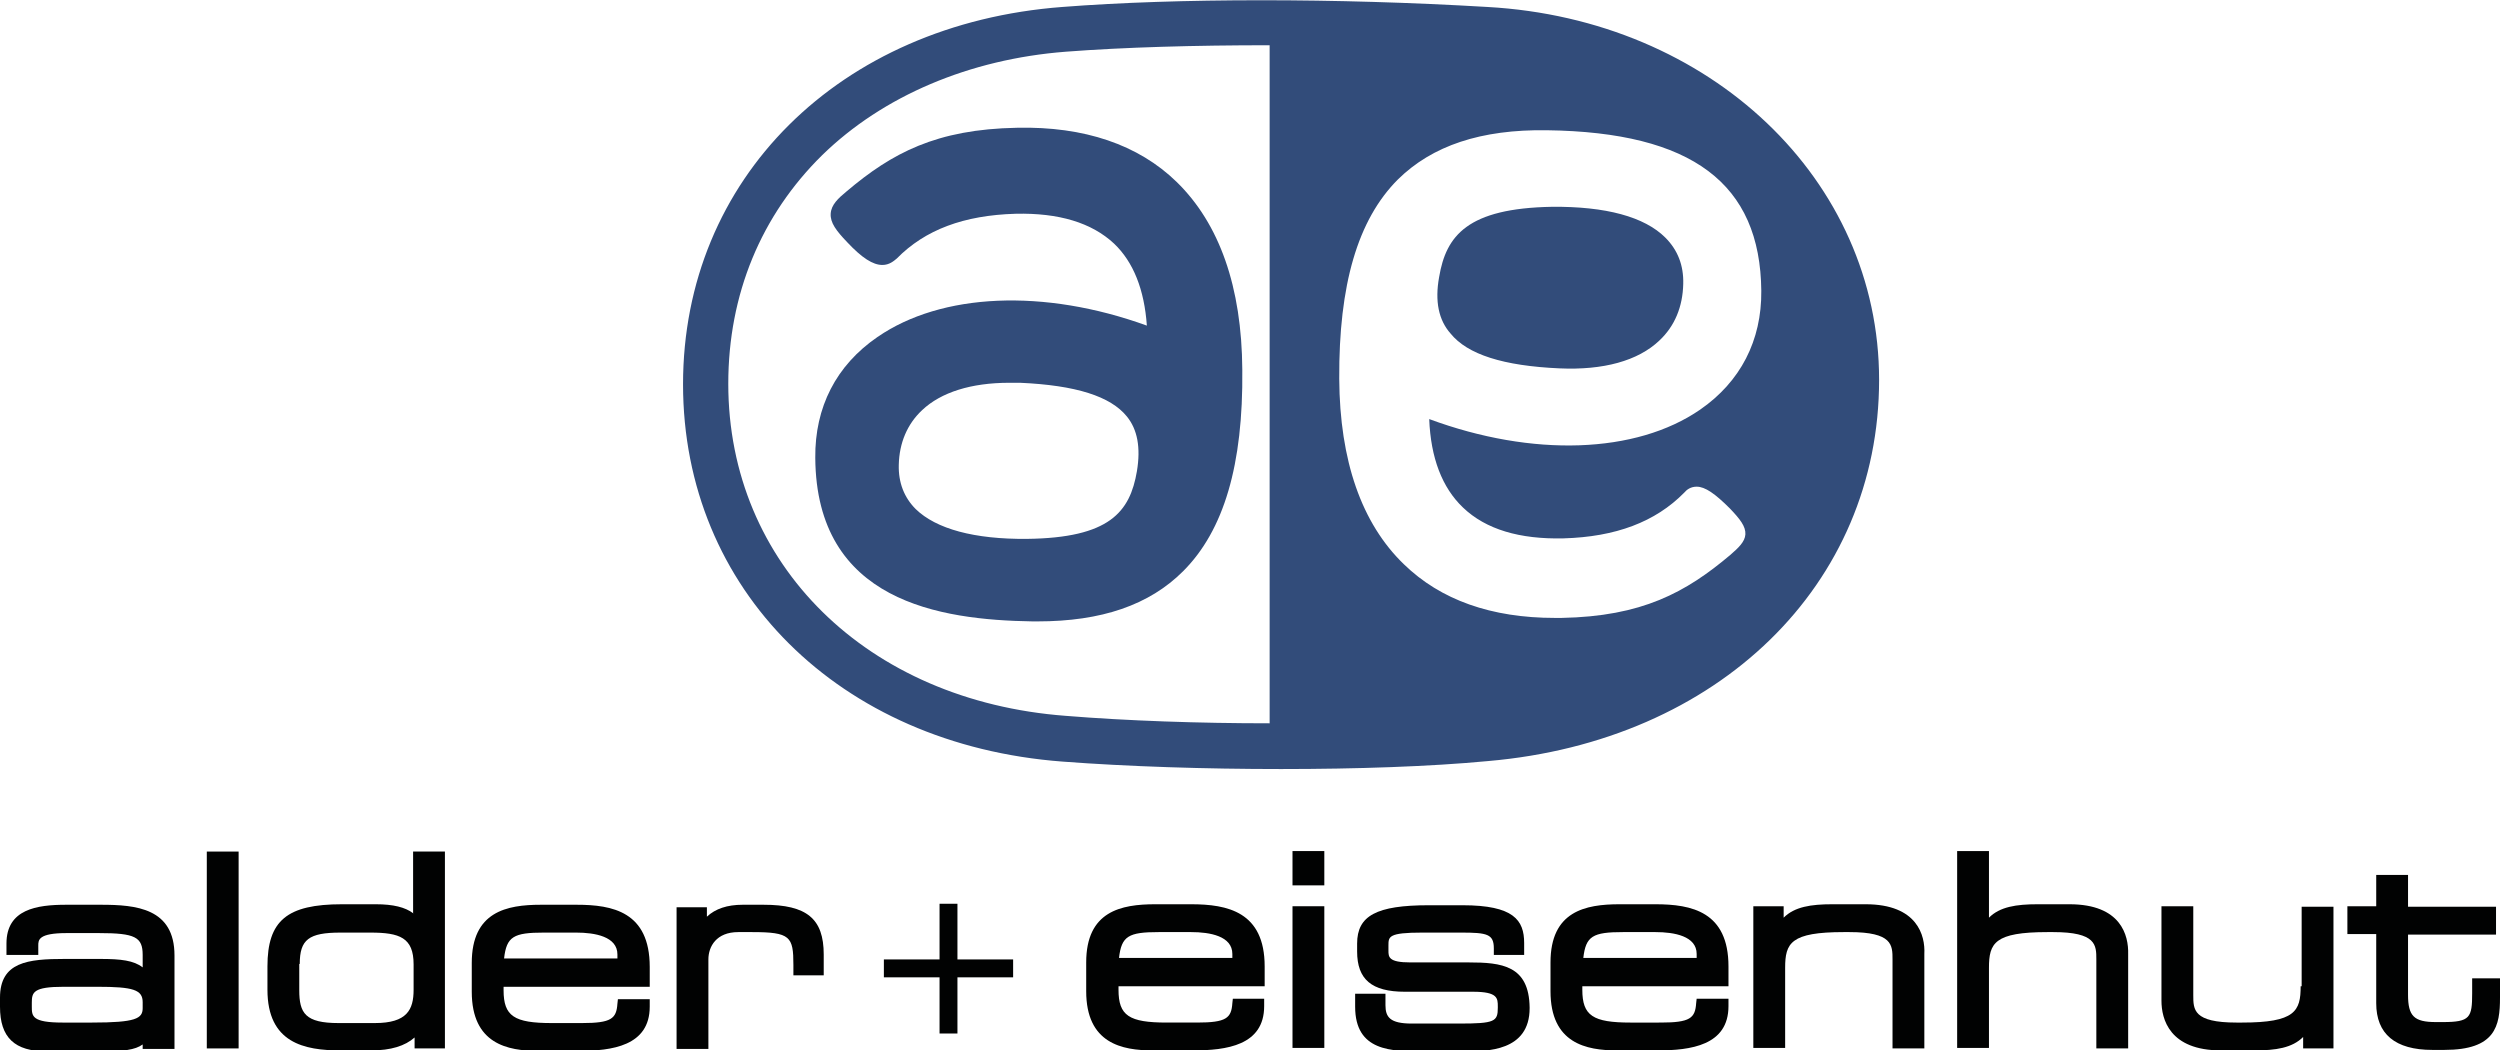 <?xml version="1.0" encoding="utf-8"?>
<!-- Generator: Adobe Illustrator 22.0.1, SVG Export Plug-In . SVG Version: 6.00 Build 0)  -->
<svg version="1.1" id="Ebene_1" xmlns="http://www.w3.org/2000/svg" xmlns:xlink="http://www.w3.org/1999/xlink" x="0px" y="0px"
	 viewBox="0 0 502.9 211.3" style="enable-background:new 0 0 502.9 211.3;" xml:space="preserve">
<style type="text/css">
	.st0{fill:none;}
	.st1{fill:#010202;}
	.st2{fill:#324C7A;}
</style>
<path class="st0" d="M333,187.5h-6.5c-6.1,0-7.5,0.8-8,5.2h22.8v-0.8C341.3,188.3,336.8,187.5,333,187.5z"/>
<path class="st0" d="M19.6,198.5h-6.8c-6.1,0-6.4,1.1-6.4,3.2v0.8c0,1.9,0,3.2,6.2,3.2h5.9c8.8,0,10.2-0.8,10.2-2.9v-1.2
	C28.7,199.1,26.8,198.5,19.6,198.5z"/>
<path class="st0" d="M74.5,187.6h-6c-6.4,0-8.2,1.4-8.2,6.3h-0.1v5.3c0,4.6,1.2,6.6,7.9,6.6h7.3c6.5,0,7.8-2.7,7.8-6.7V194
	C83.2,188.6,80.4,187.6,74.5,187.6z"/>
<path class="st0" d="M115.9,187.6h-6.5c-6.1,0-7.5,0.8-8,5.2h22.8V192C124.2,188.4,119.7,187.6,115.9,187.6z"/>
<path class="st0" d="M239.6,187.5h-6.5c-6.1,0-7.5,0.8-8,5.2h22.8v-0.8C247.9,188.3,243.4,187.5,239.6,187.5z"/>
<path class="st1" d="M20.3,182h-7c-5.9,0-12,0.9-12,7.8v2.3h6.4v-1.9c0-1.1,0-2.5,5.7-2.5h6.5c7.3,0,8.8,0.8,8.8,4.4v2.5
	c-1.8-1.4-4.4-1.7-8.5-1.7H13c-7.4,0-13,0.6-13,7.8v1.8c0,6.2,2.9,9,9.5,9h10.7c4.6,0,7-0.3,8.5-1.4v0.9h6.4v-18.8
	C35.1,182.7,27.4,182,20.3,182z M28.7,202.8c0,2.1-1.4,2.9-10.2,2.9h-5.9c-6.2,0-6.2-1.3-6.2-3.2v-0.8c0-2.1,0.3-3.2,6.4-3.2h6.8
	c7.2,0,9.1,0.6,9.1,3.1V202.8z"/>
<rect x="41.6" y="171.3" class="st1" width="6.4" height="39.6"/>
<path class="st1" d="M83.1,183.7c0,0,0.1,0,0.1,0.1L83.1,183.7L83.1,183.7c-1.6-1.2-4-1.8-7.5-1.8h-6.8c-11.1,0-15,3.3-15,12.5v4.7
	c0,10.7,7.4,12.2,14.7,12.2h6.2c3.9,0,6.8-0.9,8.7-2.6v2.2h6.1v-39.6h-6.4V183.7z M83.2,199.1c0,4-1.3,6.7-7.8,6.7h-7.3
	c-6.7,0-7.9-2-7.9-6.6v-5.3h0.1c0-4.9,1.8-6.3,8.2-6.3h6c5.9,0,8.7,1,8.7,6.4V199.1z"/>
<path class="st1" d="M83.2,183.8c0,0-0.1,0-0.1-0.1v0.1H83.2z"/>
<path class="st1" d="M116,182h-7.2c-6.9,0-13.9,1.4-13.9,11.7v5.8c0,10.5,7.2,11.9,13.4,11.9h8.1c6.7,0,14.3-1,14.3-8.9V201h-6.4
	l-0.1,0.9c-0.2,3-1.2,3.9-7.1,3.9H111c-7.6,0-9.7-1.4-9.7-6.6v-0.7h29.4v-4C130.7,183.4,123.2,182,116,182z M124.2,192.8h-22.8
	c0.5-4.4,1.9-5.2,8-5.2h6.5c3.8,0,8.3,0.8,8.3,4.4V192.8z"/>
<path class="st1" d="M153.6,182h-4.2c-3.1,0-5.5,0.8-7.2,2.4v-1.9h-6.1V211h6.4v-18c0-2.6,1.6-5.5,6-5.5h2.8c7.7,0,8.3,0.9,8.3,6.6
	v2.1h6.1V192C165.7,184.8,162.3,182,153.6,182z"/>
<path class="st1" d="M239.6,181.9h-7.2c-6.9,0-13.9,1.4-13.9,11.7v5.8c0,10.5,7.2,11.9,13.4,11.9h8.1c6.7,0,14.3-1,14.3-8.9v-1.5
	H248l-0.1,0.9c-0.2,3-1.2,3.9-7.1,3.9h-6.1c-7.6,0-9.7-1.4-9.7-6.6v-0.7h29.4v-4C254.4,183.4,246.9,181.9,239.6,181.9z M247.9,192.7
	h-22.8c0.5-4.4,1.9-5.2,8-5.2h6.5c3.8,0,8.3,0.8,8.3,4.4V192.7z"/>
<rect x="260" y="182.3" class="st1" width="6.4" height="28.5"/>
<rect x="260" y="171.2" class="st1" width="6.4" height="6.9"/>
<path class="st1" d="M295.4,193.6h-11.7c-4.4,0-4.4-1.1-4.4-2.4v-1c0-1.8,0-2.6,6.8-2.6h7.8c5.3,0,6.6,0.3,6.6,3.2v1.3h6.1v-2.4
	c0-4.6-2.1-7.6-12.4-7.6h-6.8c-10.5,0-14.4,2.1-14.4,7.7v1.6c0,5.6,2.9,8.1,9.6,8.1h13.7c5,0,5,1.3,5,3v0.2c0,2.8-0.6,3.2-7.8,3.2
	H284c-4.4,0-5.3-1.3-5.3-3.7v-2.3h-6.1v2.6c0,9,7.3,9,13.7,9h8.2c4.6,0,13.2,0,13.2-8.7v-0.1C307.6,194.2,302.1,193.6,295.4,193.6z"
	/>
<path class="st1" d="M333,181.9h-7.2c-6.9,0-13.9,1.4-13.9,11.7v5.8c0,10.5,7.2,11.9,13.4,11.9h8.1c6.7,0,14.3-1,14.3-8.9v-1.5h-6.4
	l-0.1,0.9c-0.2,3-1.2,3.9-7.1,3.9H328c-7.6,0-9.7-1.4-9.7-6.6v-0.7h29.4v-4C347.7,183.4,340.3,181.9,333,181.9z M341.3,192.7h-22.8
	c0.5-4.4,1.9-5.2,8-5.2h6.5c3.8,0,8.3,0.8,8.3,4.4V192.7z"/>
<path class="st1" d="M375.3,181.9h-6.7c-4.3,0-7.6,0.5-9.8,2.7v-2.3h-6.1v28.5h6.4v-16.1c0-5,1.1-7.2,11.8-7.2h1.1
	c8.7,0,8.7,2.6,8.7,5.5v17.9h6.4v-19C387.3,188.2,385.7,181.9,375.3,181.9z"/>
<path class="st1" d="M416.3,181.9h-6.4c-4.3,0-7.6,0.5-9.8,2.7v-13.4h-6.4v39.6h6.4v-16.1c0-5,1.1-7.2,11.8-7.2h1.1
	c8.7,0,8.7,2.6,8.7,5.5v17.9h6.4v-19C428.2,188.2,426.7,181.9,416.3,181.9z"/>
<path class="st1" d="M463,198.4h-0.2c0,5-1.1,7.3-11.8,7.3h-1.1c-8.7,0-8.7-2.6-8.7-5.5v-17.9h-6.4v19c0,3.7,1.6,10,12,10h6.7
	c4.3,0,7.6-0.5,9.8-2.7v2.3h6.1v-28.5H463V198.4z"/>
<path class="st1" d="M497.3,196.8v3c0,4.9-0.4,5.8-5.9,5.8H490c-4.4,0-5.6-1.2-5.6-5.5V188h17.7v-5.6h-17.7V176H478v6.3h-5.8v5.6
	h5.8v13.9c0,6.2,3.8,9.4,11.3,9.4h2.4c10.3,0,11.2-4.8,11.2-10.5v-3.9H497.3z"/>
<polygon class="st1" points="192.6,181.8 189,181.8 189,193 177.8,193 177.8,196.6 189,196.6 189,207.9 192.6,207.9 192.6,196.6 
	203.8,196.6 203.8,193 192.6,193 "/>
<path class="st2" d="M236.7,36.6c-7.7-7.5-18.6-11.2-32.1-10.9c-16.3,0.3-25.2,5.1-34.3,12.8c-1.7,1.4-3.1,2.7-3.2,4.5
	c-0.1,1.8,1.1,3.4,3.3,5.7c3,3.2,5.2,4.6,7.1,4.6l0,0c1.4,0,2.3-0.8,2.9-1.3c5.7-5.8,13.5-8.7,23.9-9c8.7-0.2,15.3,1.8,19.8,6
	c3.9,3.7,6.1,9.3,6.6,16.5c-20.7-7.5-41.3-6.6-54.2,2.3c-8.3,5.7-12.6,14.1-12.5,24.3c0.2,28.9,25,32.6,43.7,32.9c0.3,0,0.7,0,1,0
	c12.9,0,22.5-3.3,29.3-10.1c8.2-8.2,12.1-21.4,11.9-40.5C249.8,57.7,245.3,45,236.7,36.6z M228.7,94.8c-1.4,8.2-5.5,13.4-22.1,13.6
	c-10.6,0.1-18.3-2-22.4-6c-2.3-2.3-3.5-5.3-3.4-8.9c0.1-4.4,1.7-8.2,4.7-11c3.8-3.6,9.9-5.5,17.5-5.5c0.7,0,1.4,0,2.2,0
	c11.2,0.5,18.2,2.7,21.5,6.8C228.8,86.4,229.5,90,228.7,94.8z"/>
<g>
	<path class="st2" d="M299.2,1.4c-30.4-1.8-62.3-1.8-85.5,0c-44.9,3.4-76.3,34.6-76.3,75.9s31.4,72.5,76.3,75.9
		c13.2,1,28.8,1.5,44,1.5s30-0.5,41.6-1.6c46.4-4,78.7-35.5,78.7-76.7C378,36.2,344.1,3.9,299.2,1.4z M255.4,10.3V144v1.5
		c-14.2,0-28.7-0.5-41-1.5c-40-3-67.9-30.5-67.9-66.8c0-18,6.6-33.9,18.9-46c12.2-11.9,29.6-19.3,49-20.8l0,0
		c11.8-0.9,26-1.3,41-1.3V10.3z M294.3,102.1c4.6,4.4,11.4,6.4,20.2,6.2c10.5-0.3,18.5-3.3,24.3-9.2c0.5-0.6,1.3-1.2,2.5-1.2
		c1.7,0,3.7,1.4,6.7,4.4c2,2.1,3.2,3.6,3.1,5.2c-0.1,1.5-1.4,2.7-3,4.1c-9,7.6-17.8,12.4-34,12.7c-0.4,0-0.9,0-1.3,0
		c-12.8,0-23-3.6-30.4-10.8c-8.5-8.2-12.9-20.8-13-37.3c-0.1-18.9,3.7-32,11.8-40.1c6.9-6.8,16.7-10.1,30-9.9
		c29.2,0.4,42.9,10.7,43.1,32.3c0.1,10-4.2,18.3-12.3,23.9c-12.9,8.9-33.7,9.6-54.5,1.9C287.8,92.1,290.1,98.1,294.3,102.1z"/>
	<path class="st2" d="M333.8,68.5c3.1-2.9,4.7-6.8,4.8-11.4c0.1-3.7-1.1-6.8-3.6-9.3c-4.2-4.2-12-6.3-22.8-6.2
		c-17,0.3-21.3,5.8-22.7,14.1c-0.9,4.9-0.1,8.7,2.3,11.4c3.4,4.2,10.6,6.5,21.9,7C322.5,74.5,329.5,72.6,333.8,68.5z"/>
</g>
</svg>
